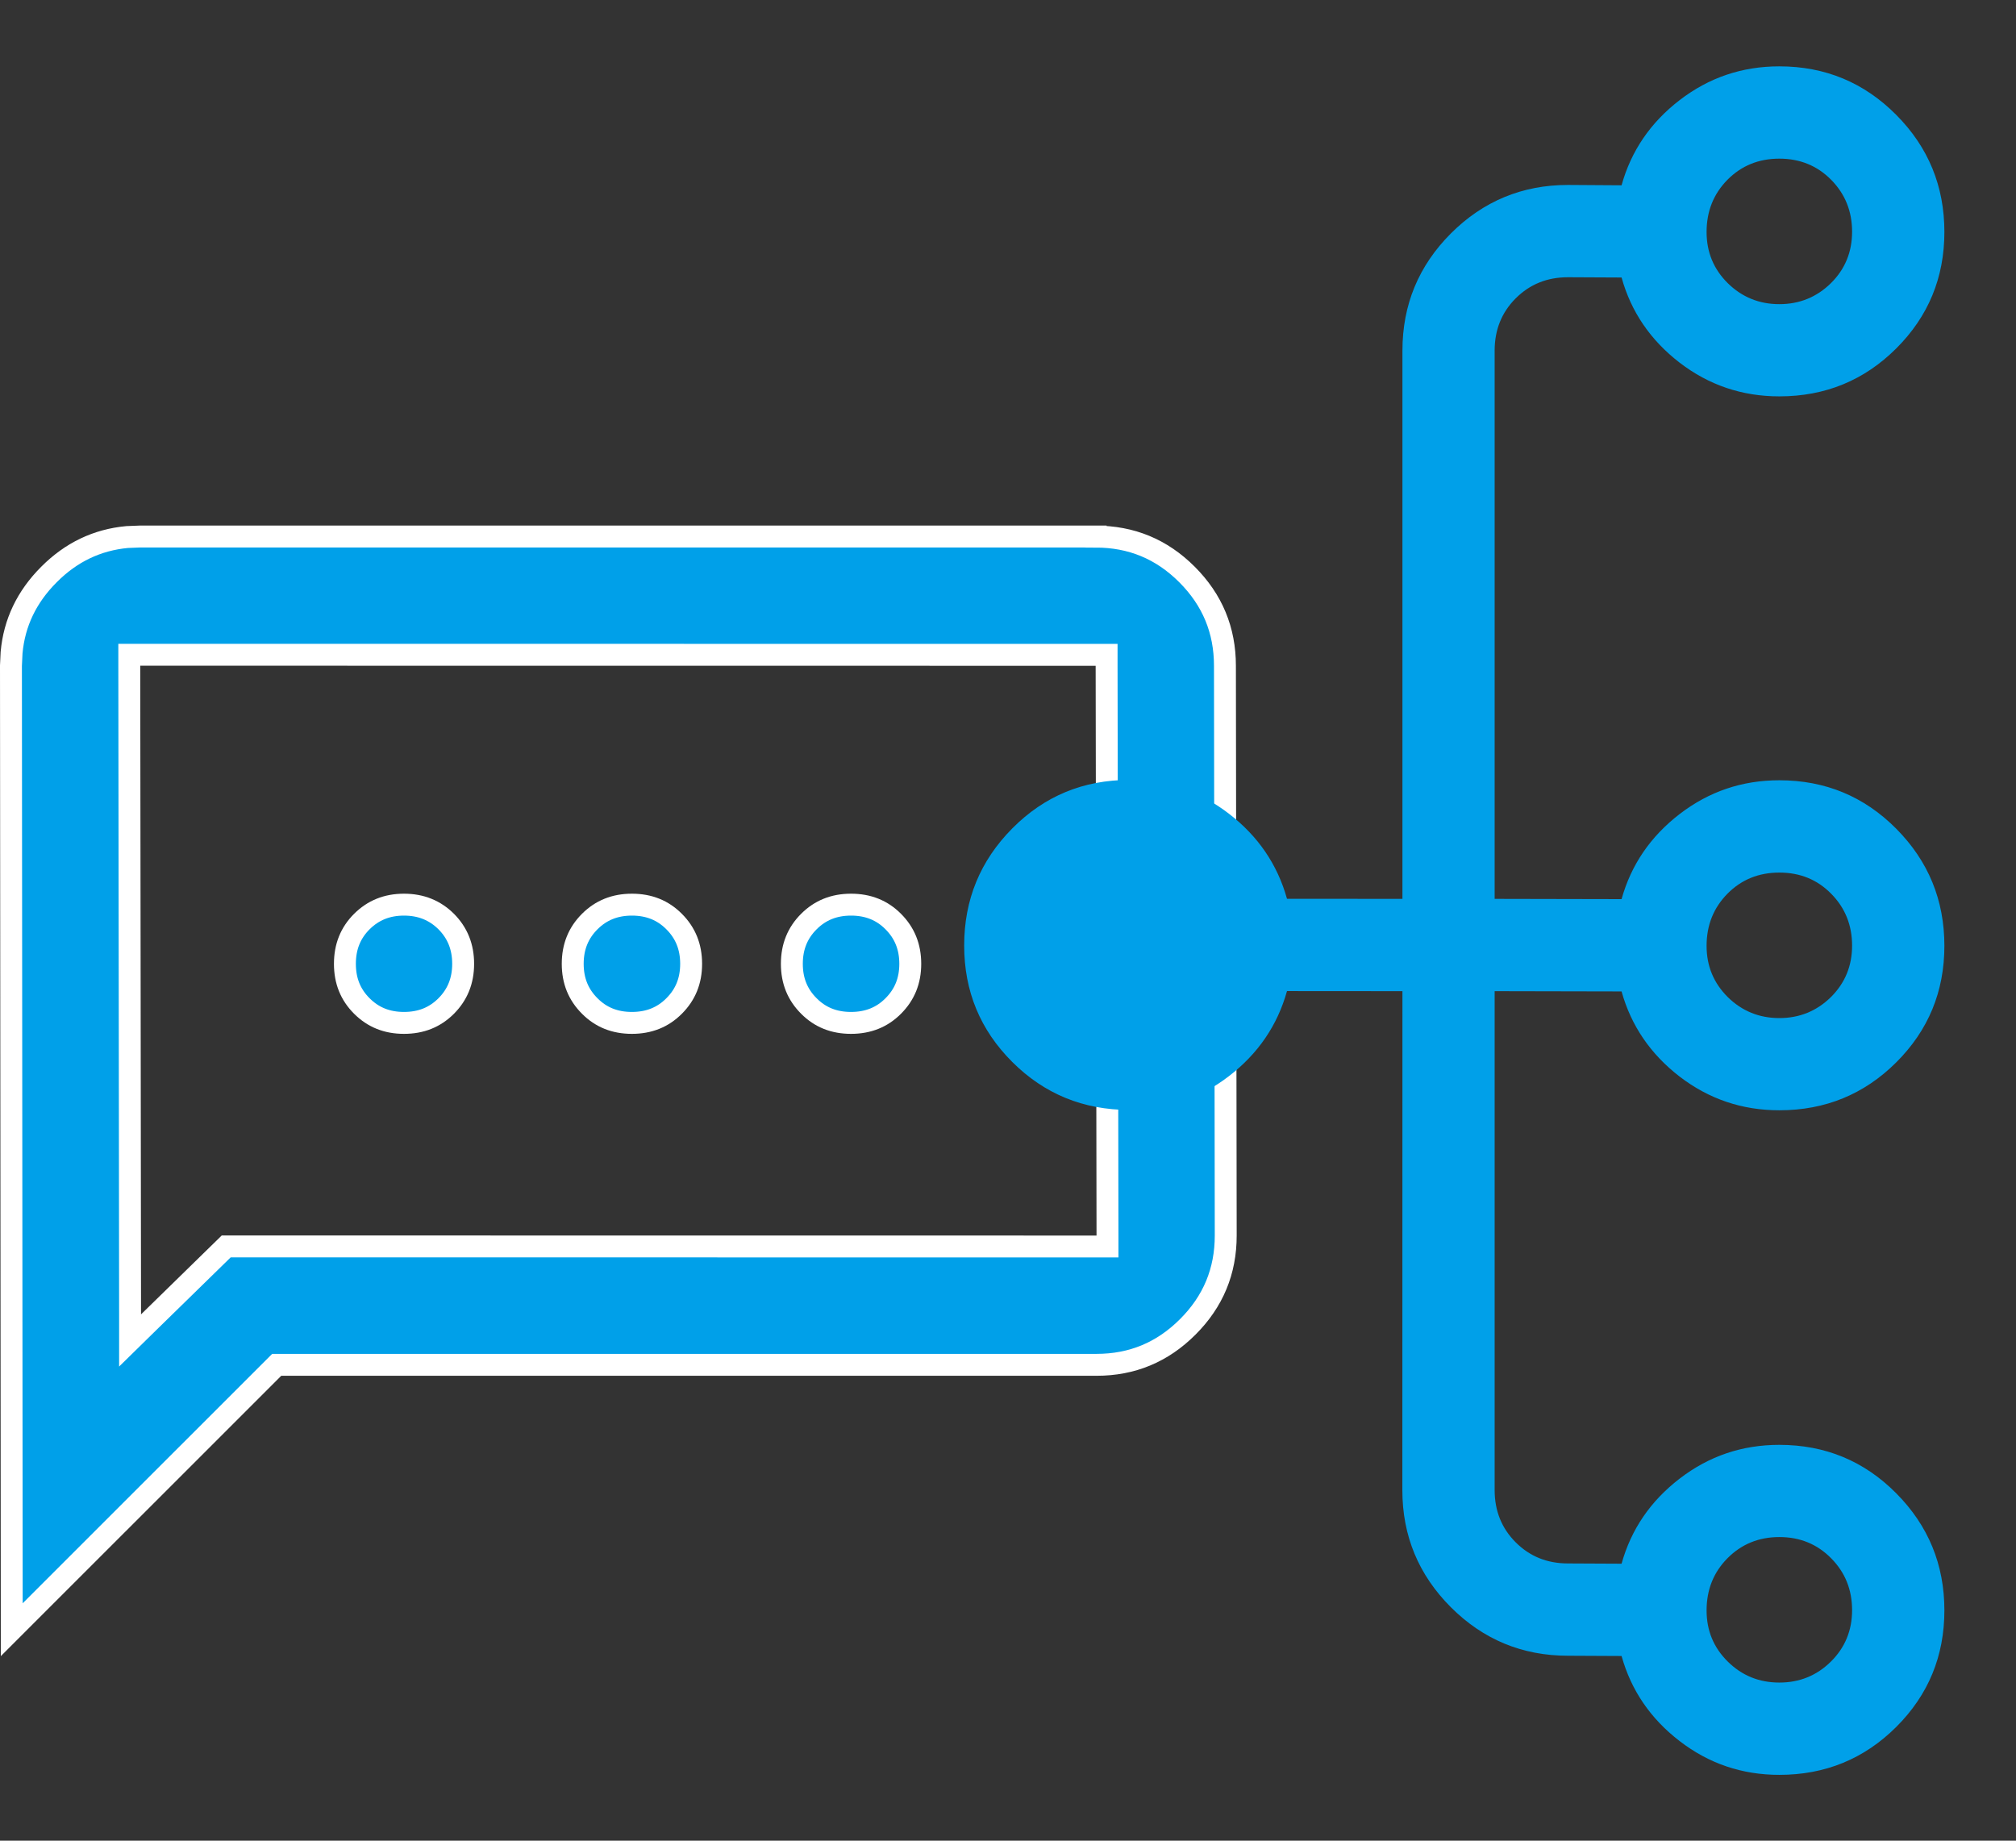 <svg width="23" height="21" viewBox="0 0 23 21" fill="none" xmlns="http://www.w3.org/2000/svg">
<rect x="0" y="0" width="23" height="21" fill="#333333" stroke="none"/>
<path d="M1.6 6.121H12.5V6.122C12.907 6.122 13.252 6.264 13.542 6.554C13.832 6.844 13.975 7.19 13.975 7.596L13.984 14.096C13.984 14.503 13.841 14.848 13.551 15.138C13.261 15.428 12.916 15.571 12.51 15.571H3.157L3.121 15.607L0.134 18.593L0.125 7.595L0.132 7.446C0.163 7.104 0.305 6.808 0.559 6.554C0.812 6.3 1.108 6.159 1.45 6.127L1.6 6.121ZM4.609 10.321C4.804 10.321 4.962 10.386 5.091 10.514C5.219 10.643 5.284 10.801 5.284 10.996C5.284 11.191 5.219 11.348 5.091 11.477C4.962 11.606 4.805 11.67 4.609 11.67C4.414 11.67 4.257 11.606 4.128 11.477C3.999 11.348 3.935 11.191 3.935 10.996C3.935 10.801 3.999 10.643 4.128 10.514C4.257 10.386 4.414 10.321 4.609 10.321ZM7.209 10.321C7.404 10.321 7.563 10.385 7.691 10.514C7.82 10.643 7.885 10.801 7.885 10.996C7.885 11.191 7.82 11.348 7.691 11.477C7.563 11.606 7.404 11.67 7.209 11.67C7.014 11.67 6.856 11.606 6.728 11.477C6.599 11.348 6.534 11.191 6.534 10.996C6.534 10.801 6.599 10.643 6.728 10.514C6.856 10.386 7.014 10.321 7.209 10.321ZM9.709 10.321C9.904 10.321 10.063 10.385 10.191 10.514C10.32 10.643 10.385 10.801 10.385 10.996C10.385 11.191 10.32 11.348 10.191 11.477C10.063 11.606 9.904 11.67 9.709 11.67C9.514 11.67 9.356 11.606 9.228 11.477C9.099 11.348 9.034 11.191 9.034 10.996C9.034 10.801 9.099 10.643 9.228 10.514C9.356 10.386 9.514 10.321 9.709 10.321ZM12.625 7.471H12.5L1.6 7.47H1.475V7.596L1.484 14.996V15.293L1.696 15.085L2.581 14.22L12.51 14.221H12.635V14.096L12.625 7.596V7.471Z" fill="#00A0E9" stroke="white" stroke-width="0.25"/>
<path d="M22.183 18.372C22.183 18.894 22 19.337 21.634 19.702C21.268 20.067 20.823 20.249 20.3 20.249C19.875 20.249 19.497 20.121 19.163 19.864C18.83 19.608 18.609 19.284 18.5 18.893L17.889 18.89C17.367 18.89 16.921 18.705 16.552 18.336C16.184 17.967 15.999 17.522 15.999 17L16 11.308L14.683 11.307C14.574 11.698 14.353 12.022 14.02 12.278C13.686 12.535 13.307 12.663 12.883 12.663C12.36 12.663 11.915 12.481 11.549 12.116C11.183 11.751 11 11.308 11 10.787C11 10.265 11.183 9.82 11.549 9.451C11.915 9.082 12.36 8.898 12.883 8.898C13.307 8.898 13.686 9.026 14.02 9.283C14.353 9.539 14.574 9.863 14.683 10.254L16 10.255L16 4C16 3.478 16.184 3.033 16.552 2.664C16.921 2.295 17.367 2.11 17.889 2.11L18.5 2.114C18.609 1.722 18.83 1.398 19.163 1.142C19.497 0.885 19.875 0.757 20.3 0.757C20.823 0.757 21.268 0.942 21.634 1.311C22 1.679 22.183 2.125 22.183 2.646C22.183 3.167 22 3.61 21.634 3.975C21.268 4.34 20.823 4.522 20.3 4.522C19.875 4.522 19.497 4.394 19.163 4.138C18.83 3.881 18.609 3.558 18.5 3.166L17.889 3.163C17.651 3.163 17.453 3.243 17.292 3.404C17.132 3.564 17.052 3.763 17.052 4L17.052 10.255L18.5 10.258C18.609 9.867 18.83 9.543 19.163 9.287C19.497 9.03 19.875 8.902 20.3 8.902C20.823 8.902 21.268 9.086 21.634 9.455C22 9.824 22.183 10.269 22.183 10.791C22.183 11.312 22 11.755 21.634 12.12C21.268 12.485 20.823 12.667 20.3 12.667C19.875 12.667 19.497 12.539 19.163 12.283C18.83 12.026 18.609 11.702 18.5 11.311L17.052 11.308L17.052 17C17.052 17.237 17.132 17.436 17.292 17.596C17.453 17.757 17.651 17.837 17.889 17.837L18.5 17.84C18.609 17.449 18.83 17.125 19.163 16.869C19.497 16.612 19.875 16.484 20.3 16.484C20.823 16.484 21.268 16.668 21.634 17.037C22 17.406 22.183 17.851 22.183 18.372ZM21.13 18.37C21.13 18.137 21.051 17.94 20.892 17.779C20.733 17.617 20.536 17.536 20.3 17.536C20.065 17.536 19.868 17.617 19.709 17.777C19.55 17.937 19.47 18.136 19.47 18.373C19.47 18.604 19.551 18.798 19.712 18.957C19.874 19.117 20.07 19.196 20.3 19.196C20.53 19.196 20.726 19.117 20.888 18.957C21.049 18.798 21.13 18.602 21.13 18.37ZM21.13 10.788C21.13 10.556 21.051 10.358 20.892 10.197C20.733 10.035 20.536 9.955 20.3 9.955C20.065 9.955 19.868 10.035 19.709 10.195C19.55 10.356 19.47 10.554 19.47 10.791C19.47 11.022 19.551 11.216 19.712 11.376C19.874 11.535 20.07 11.615 20.3 11.615C20.53 11.615 20.726 11.535 20.888 11.376C21.049 11.216 21.13 11.021 21.13 10.788ZM21.13 2.643C21.13 2.411 21.051 2.214 20.892 2.052C20.733 1.891 20.536 1.81 20.3 1.81C20.065 1.81 19.868 1.89 19.709 2.05C19.55 2.211 19.47 2.409 19.47 2.647C19.47 2.877 19.551 3.072 19.712 3.231C19.874 3.39 20.07 3.47 20.3 3.47C20.53 3.47 20.726 3.39 20.888 3.231C21.049 3.072 21.13 2.876 21.13 2.643Z" fill="#00A0E9"/>
</svg>
